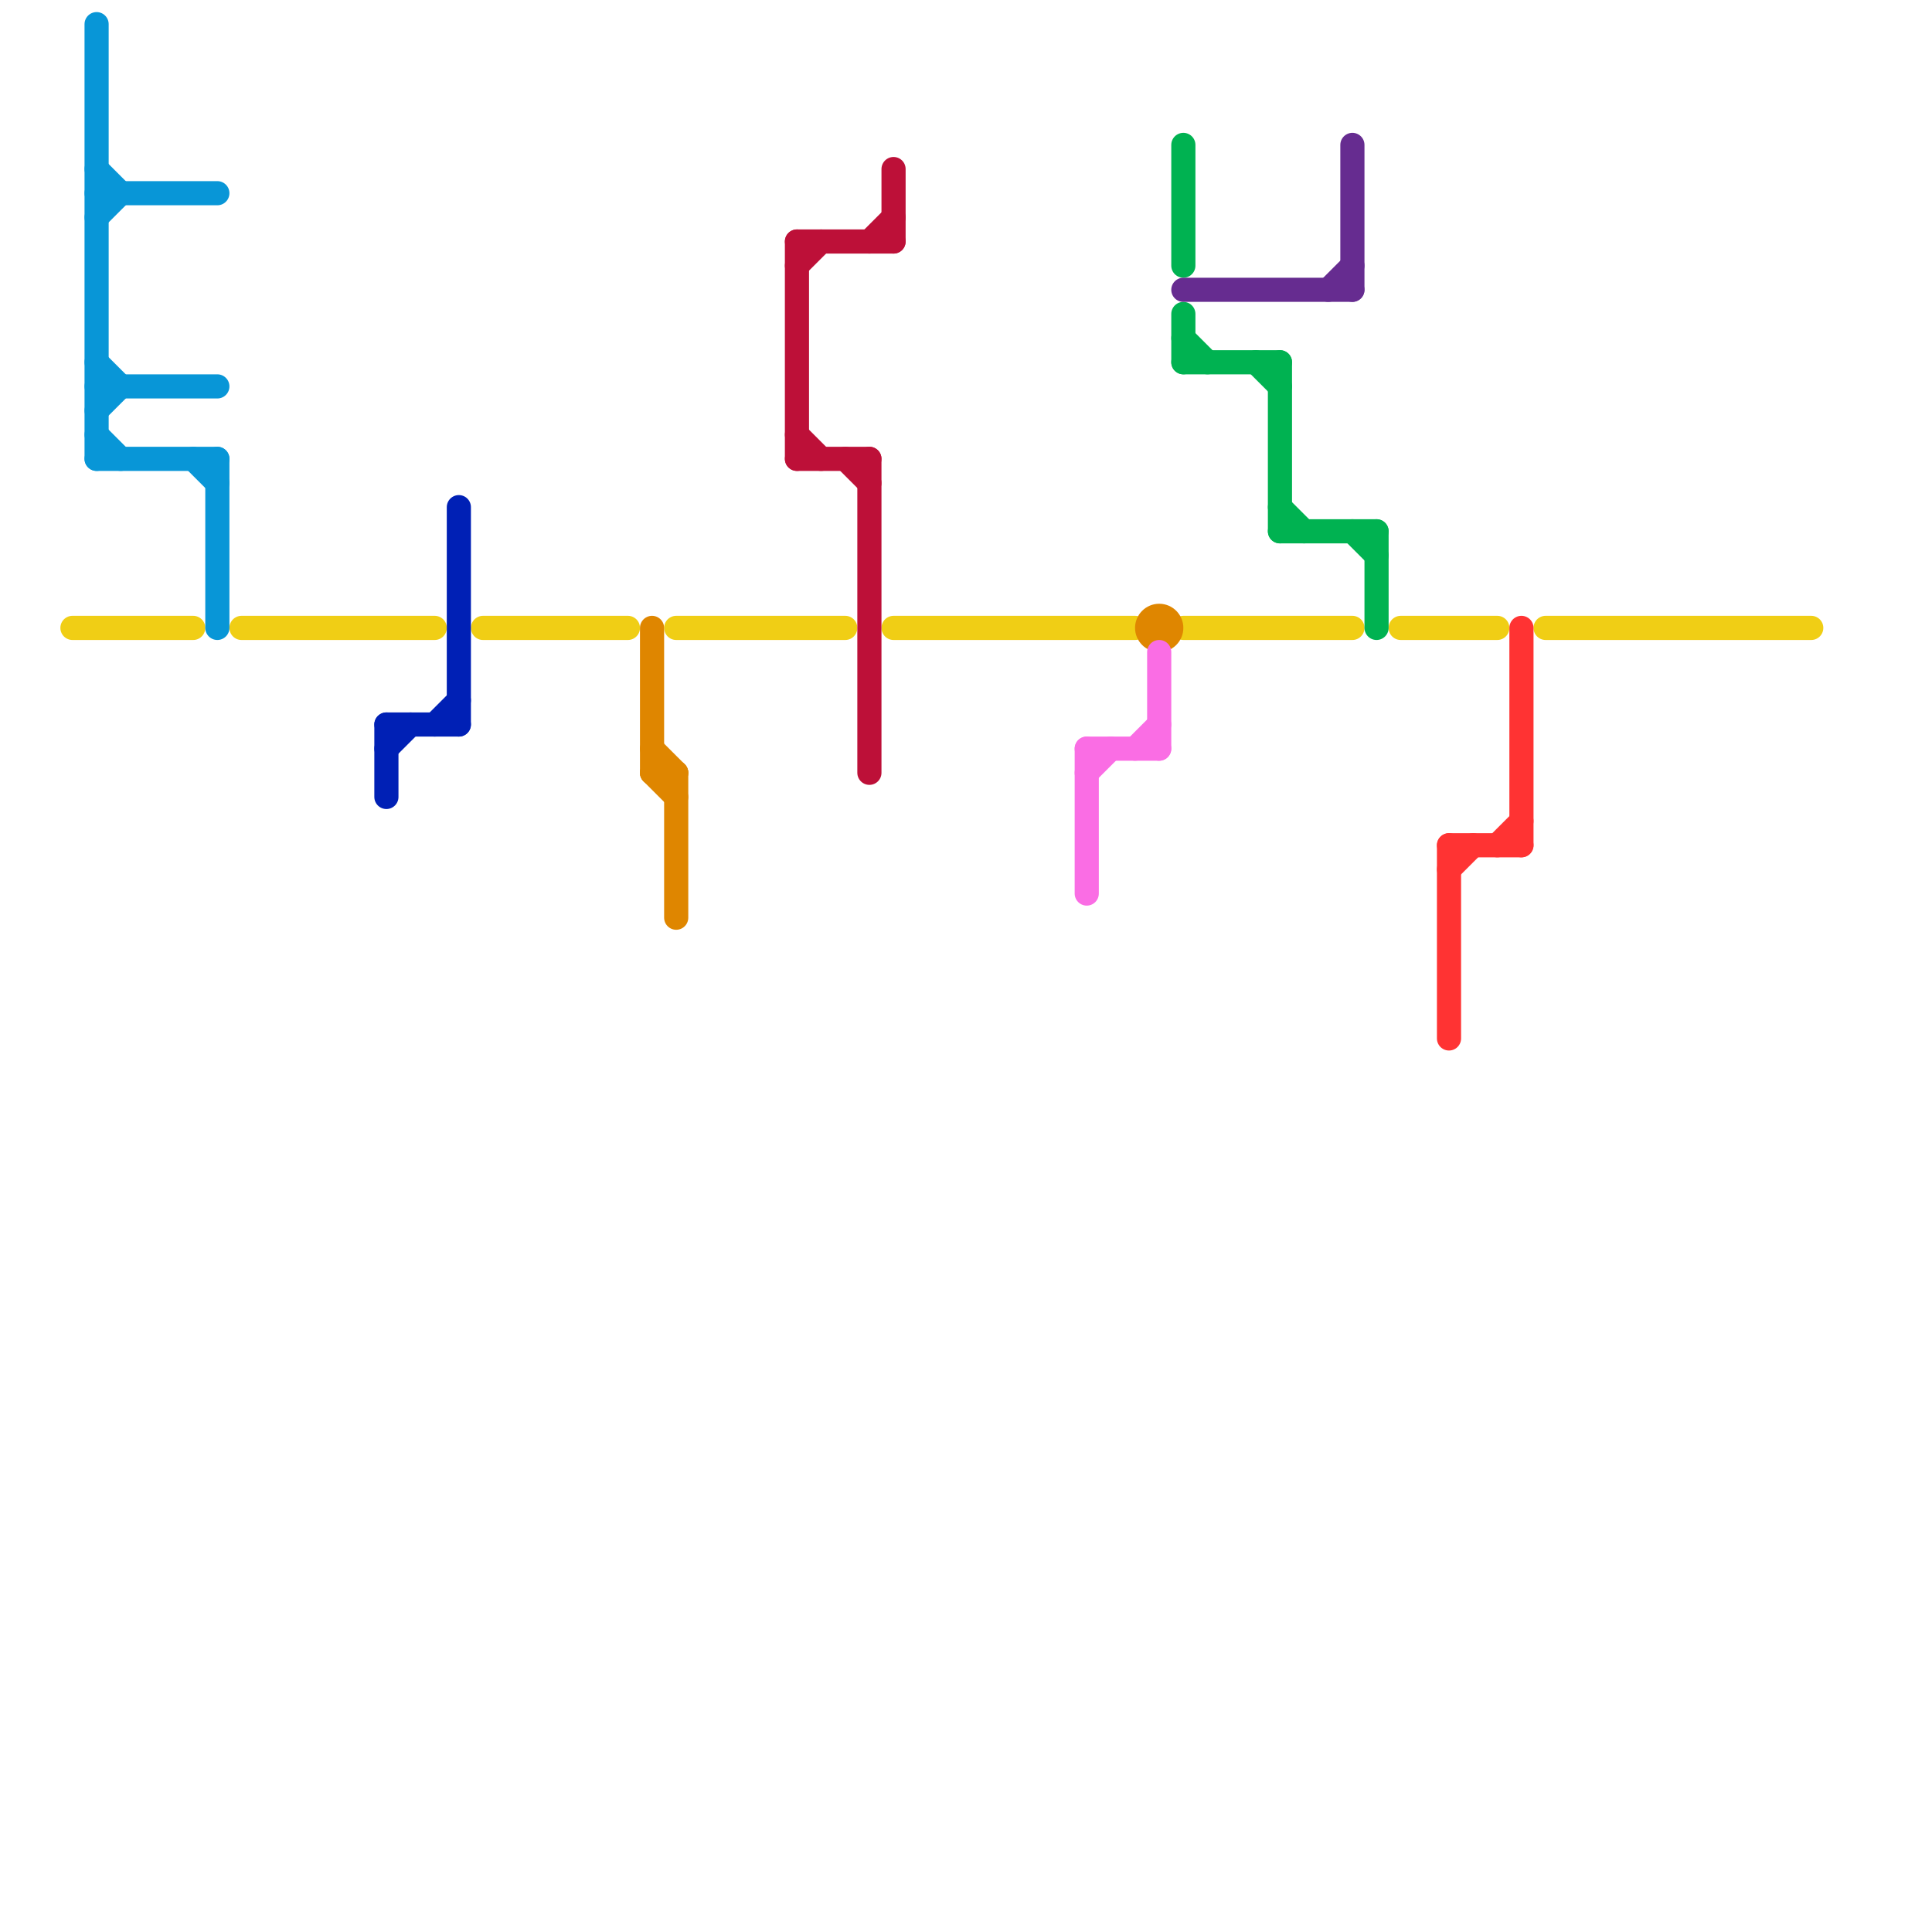
<svg version="1.1" xmlns="http://www.w3.org/2000/svg" viewBox="0 0 80 80">
<style>text { font: 1px Helvetica; font-weight: 600; white-space: pre; dominant-baseline: central; } line { stroke-width: 1; fill: none; stroke-linecap: round; stroke-linejoin: round; } .c0 { stroke: #f0ce15 } .c1 { stroke: #0020b5 } .c2 { stroke: #df8600 } .c3 { stroke: #bd1038 } .c4 { stroke: #0896d7 } .c5 { stroke: #fa6de4 } .c6 { stroke: #00b251 } .c7 { stroke: #662c90 } .c8 { stroke: #ff3333 }</style><defs><g id="wm-xf"><circle r="1.2" fill="#000"/><circle r="0.9" fill="#fff"/><circle r="0.6" fill="#000"/><circle r="0.3" fill="#fff"/></g><g id="wm"><circle r="0.6" fill="#000"/><circle r="0.3" fill="#fff"/></g></defs><line class="c0" x1="58" y1="26" x2="62" y2="26"/><line class="c0" x1="3" y1="26" x2="8" y2="26"/><line class="c0" x1="64" y1="26" x2="75" y2="26"/><line class="c0" x1="37" y1="26" x2="47" y2="26"/><line class="c0" x1="10" y1="26" x2="18" y2="26"/><line class="c0" x1="49" y1="26" x2="56" y2="26"/><line class="c0" x1="20" y1="26" x2="26" y2="26"/><line class="c0" x1="28" y1="26" x2="35" y2="26"/><line class="c1" x1="19" y1="21" x2="19" y2="30"/><line class="c1" x1="16" y1="31" x2="17" y2="30"/><line class="c1" x1="16" y1="30" x2="16" y2="33"/><line class="c1" x1="18" y1="30" x2="19" y2="29"/><line class="c1" x1="16" y1="30" x2="19" y2="30"/><line class="c2" x1="27" y1="26" x2="27" y2="32"/><line class="c2" x1="28" y1="32" x2="28" y2="38"/><line class="c2" x1="27" y1="32" x2="28" y2="32"/><line class="c2" x1="27" y1="31" x2="28" y2="32"/><line class="c2" x1="27" y1="32" x2="28" y2="33"/><circle cx="48" cy="26" r="1" fill="#df8600" /><line class="c3" x1="36" y1="19" x2="36" y2="32"/><line class="c3" x1="36" y1="10" x2="37" y2="9"/><line class="c3" x1="33" y1="19" x2="36" y2="19"/><line class="c3" x1="33" y1="10" x2="37" y2="10"/><line class="c3" x1="33" y1="11" x2="34" y2="10"/><line class="c3" x1="33" y1="18" x2="34" y2="19"/><line class="c3" x1="37" y1="7" x2="37" y2="10"/><line class="c3" x1="35" y1="19" x2="36" y2="20"/><line class="c3" x1="33" y1="10" x2="33" y2="19"/><line class="c4" x1="4" y1="7" x2="5" y2="8"/><line class="c4" x1="4" y1="15" x2="5" y2="16"/><line class="c4" x1="8" y1="19" x2="9" y2="20"/><line class="c4" x1="4" y1="8" x2="9" y2="8"/><line class="c4" x1="4" y1="16" x2="9" y2="16"/><line class="c4" x1="4" y1="19" x2="9" y2="19"/><line class="c4" x1="4" y1="9" x2="5" y2="8"/><line class="c4" x1="4" y1="17" x2="5" y2="16"/><line class="c4" x1="4" y1="1" x2="4" y2="19"/><line class="c4" x1="9" y1="19" x2="9" y2="26"/><line class="c4" x1="4" y1="18" x2="5" y2="19"/><line class="c5" x1="48" y1="27" x2="48" y2="31"/><line class="c5" x1="45" y1="31" x2="45" y2="37"/><line class="c5" x1="45" y1="32" x2="46" y2="31"/><line class="c5" x1="47" y1="31" x2="48" y2="30"/><line class="c5" x1="45" y1="31" x2="48" y2="31"/><line class="c6" x1="52" y1="15" x2="53" y2="16"/><line class="c6" x1="49" y1="13" x2="49" y2="15"/><line class="c6" x1="49" y1="6" x2="49" y2="11"/><line class="c6" x1="56" y1="22" x2="57" y2="23"/><line class="c6" x1="53" y1="22" x2="57" y2="22"/><line class="c6" x1="53" y1="15" x2="53" y2="22"/><line class="c6" x1="53" y1="21" x2="54" y2="22"/><line class="c6" x1="57" y1="22" x2="57" y2="26"/><line class="c6" x1="49" y1="14" x2="50" y2="15"/><line class="c6" x1="49" y1="15" x2="53" y2="15"/><line class="c7" x1="55" y1="12" x2="56" y2="11"/><line class="c7" x1="56" y1="6" x2="56" y2="12"/><line class="c7" x1="49" y1="12" x2="56" y2="12"/><line class="c8" x1="60" y1="35" x2="63" y2="35"/><line class="c8" x1="62" y1="35" x2="63" y2="34"/><line class="c8" x1="60" y1="35" x2="60" y2="43"/><line class="c8" x1="63" y1="26" x2="63" y2="35"/><line class="c8" x1="60" y1="36" x2="61" y2="35"/>
</svg>
